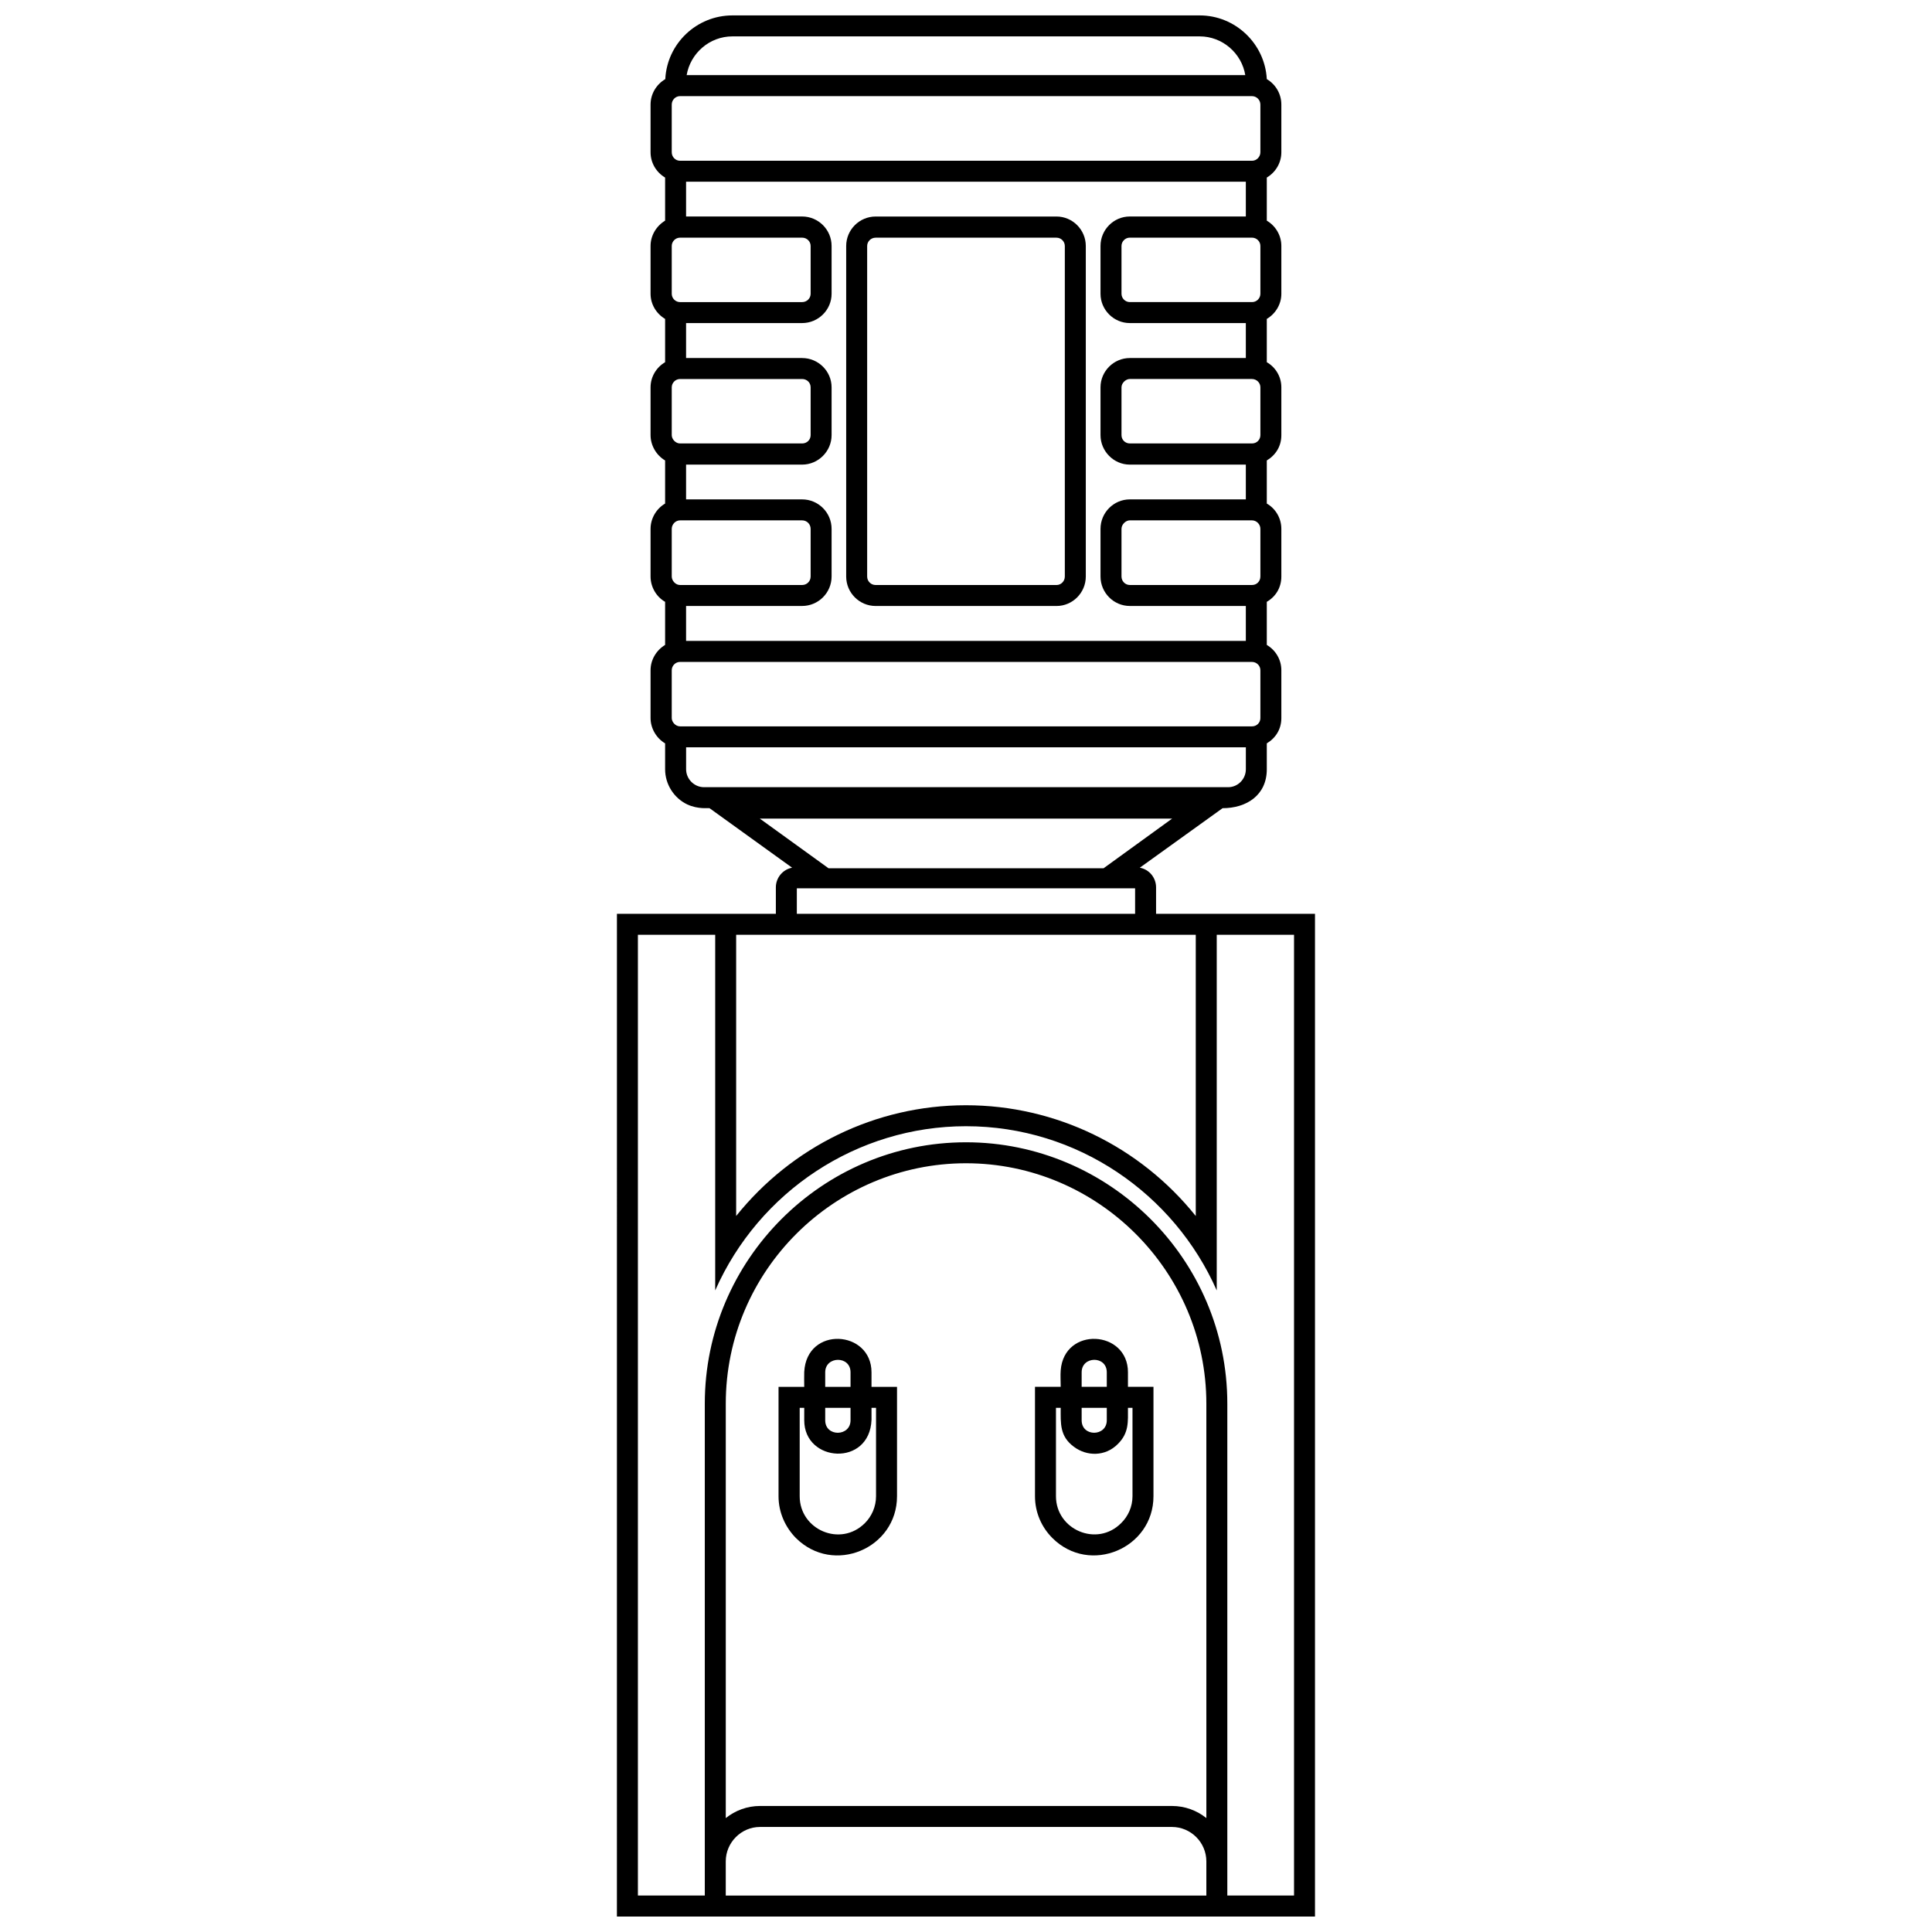 <?xml version="1.0" encoding="UTF-8"?>
<!-- Uploaded to: SVG Repo, www.svgrepo.com, Generator: SVG Repo Mixer Tools -->
<svg width="800px" height="800px" version="1.1" viewBox="144 144 512 512" xmlns="http://www.w3.org/2000/svg">
 <defs>
  <clipPath id="a">
   <path d="m307 148.09h186v503.81h-186z"/>
  </clipPath>
 </defs>
 <path d="m376.06 201.38h47.926c4.258 0 7.762 3.504 7.762 7.812v87.59c0 4.309-3.504 7.812-7.762 7.812h-47.926c-4.309 0-7.812-3.504-7.812-7.812v-87.59c0-4.309 3.504-7.812 7.812-7.812zm47.926 5.609h-47.926c-1.254 0-2.254 1-2.254 2.203v87.59c0 1.254 1 2.254 2.254 2.254h47.926c1.203 0 2.203-1 2.203-2.254v-87.59c0-1.203-1-2.203-2.203-2.203z"/>
 <path d="m442.92 507.67v3.856h6.762v28.996c0 13.82-16.879 20.984-26.793 11.066-2.856-2.856-4.606-6.762-4.606-11.066v-28.996h6.812c0-1.551-0.102-3.004 0-4.356 0.902-11.719 17.828-10.719 17.828 0.5zm-12.27 3.856h6.66v-3.856c0-4.457-6.66-4.356-6.66 0zm12.27 5.559c0 3.707 0.301 6.609-2.652 9.566-3.406 3.457-8.312 3.254-11.617 0.801-3.856-2.805-3.555-6.211-3.555-10.367h-1.254v23.438c0 8.863 10.867 13.57 17.277 7.113 1.852-1.805 3.004-4.356 3.004-7.113v-23.438zm-12.27 0v3.305c0 4.457 6.66 4.356 6.66 0v-3.305z"/>
 <path d="m357.13 511.53c0-1.402-0.051-2.703 0-3.957 0.652-12.27 17.828-11.117 17.828 0.102v3.856h6.762v28.996c0 13.82-16.828 20.984-26.793 11.066-2.805-2.856-4.606-6.762-4.606-11.066v-28.996h6.812zm5.559 0h6.711v-3.856c0-4.457-6.711-4.356-6.711 0zm12.27 5.559v3.207c-0.5 12.469-17.828 11.316-17.828 0.102v-3.305h-1.203v23.438c0 8.863 10.816 13.57 17.277 7.113 1.805-1.805 2.953-4.356 2.953-7.113v-23.438h-1.203zm-12.27 0v3.305c0 4.457 6.711 4.356 6.711 0v-3.305z"/>
 <g clip-path="url(#a)">
  <path d="m460.89 466.25v-74.52h-121.8v74.52c14.672-18.281 36.859-29.348 60.898-29.348 23.789 0 46.074 10.867 60.898 29.348zm2.805 49.73c0-35.055-28.695-63.703-63.703-63.703-34.805 0-63.652 28.445-63.652 63.703v109.83c2.504-2.004 5.66-3.207 9.066-3.207h109.18c3.457 0 6.609 1.203 9.113 3.207zm23.238-124.25h-20.484v94.25c-11.27-25.543-36.859-43.52-66.457-43.52-28.797 0-54.84 17.227-66.457 43.52v-94.25h-20.484v254.61h17.727v-130.36c0-38.109 31.148-69.262 69.211-69.262 37.859 0 69.262 30.898 69.262 69.262v130.36h17.68v-254.61zm-179.44-5.559h42.117v-7.012c0-2.555 1.852-4.758 4.309-5.207l-21.887-15.773c-0.301-0.102-3.004 0.352-5.91-1-3.555-1.703-5.859-5.359-5.859-9.316v-6.859c-2.356-1.402-3.856-4.008-3.856-6.711v-12.672c0-2.805 1.551-5.309 3.856-6.711v-11.418c-2.356-1.352-3.856-3.957-3.856-6.711v-12.621c0-2.805 1.551-5.359 3.856-6.711v-11.418c-2.356-1.402-3.856-4.008-3.856-6.711v-12.672c0-2.805 1.551-5.309 3.856-6.66v-11.469c-2.356-1.402-3.856-3.906-3.856-6.66v-12.672c0-2.805 1.551-5.309 3.856-6.711v-11.418c-2.356-1.402-3.856-3.906-3.856-6.711v-12.621c0-2.856 1.551-5.359 3.906-6.762 0.449-9.363 8.262-16.879 17.777-16.879h123.85c9.465 0 17.277 7.512 17.777 16.879 2.356 1.402 3.856 3.906 3.856 6.762v12.621c0 2.805-1.504 5.309-3.856 6.711v11.418c2.356 1.402 3.856 3.906 3.856 6.711v12.672c0 2.754-1.504 5.258-3.856 6.66v11.469c2.356 1.352 3.856 3.856 3.856 6.66v12.672c0 2.906-1.453 5.258-3.856 6.711v11.418c2.356 1.352 3.856 3.906 3.856 6.711v12.621c0 2.906-1.453 5.309-3.856 6.711v11.418c2.356 1.402 3.856 3.906 3.856 6.711v12.672c0 2.906-1.453 5.258-3.856 6.711v6.859c0 6.91-5.41 10.316-11.719 10.316l-21.934 15.773c2.504 0.449 4.309 2.652 4.309 5.207v7.012h42.117v265.73h-185zm47.676 0h89.645v-6.762h-89.645zm-24.59-33.555h138.88c2.606 0 4.707-2.152 4.707-4.758v-5.809h-148.34v5.809c0 2.606 2.152 4.758 4.758 4.758zm143.58-48.027h-30.75c-4.258 0-7.762-3.504-7.762-7.812v-12.621c0-4.309 3.504-7.812 7.762-7.812h30.75v-9.215h-30.75c-4.258 0-7.762-3.555-7.762-7.812v-12.672c0-4.258 3.504-7.762 7.762-7.762h30.75v-9.266h-30.75c-4.258 0-7.762-3.504-7.762-7.762v-12.672c0-4.309 3.504-7.812 7.762-7.812h30.75v-9.215h-148.34v9.215h30.75c4.309 0 7.812 3.504 7.812 7.812v12.672c0 4.258-3.504 7.762-7.812 7.762h-30.75v9.266h30.75c4.309 0 7.812 3.504 7.812 7.762v12.672c0 4.258-3.504 7.812-7.812 7.812h-30.75v9.215h30.75c4.309 0 7.812 3.504 7.812 7.812v12.621c0 4.309-3.504 7.812-7.812 7.812h-30.75v9.266h148.34zm-0.148-140.68c-0.953-5.809-6.059-10.266-12.07-10.266h-123.85c-6.059 0-11.117 4.457-12.121 10.266zm-30.598 60.148h32.402c1.203 0 2.203-1 2.203-2.203v-12.672c0-1.203-1-2.203-2.254-2.203h-32.352c-1.203 0-2.203 1-2.203 2.203v12.672c0 1.203 1 2.203 2.203 2.203zm0 37.461h32.402c1.254 0 2.203-1 2.203-2.203v-12.672c0-1.203-1-2.203-2.254-2.203h-32.352c-1.051 0-2.203 1.051-2.203 2.203v12.672c0 1.254 1 2.203 2.203 2.203zm0 37.512h32.402c1.254 0 2.203-1 2.203-2.254v-12.621c0-1.203-1-2.254-2.254-2.254h-32.352c-1.051 0-2.203 1.051-2.203 2.254v12.621c0 1.254 1 2.254 2.203 2.254zm-119.19-74.969h32.352c1.254 0 2.254-1 2.254-2.203v-12.672c0-1.203-1-2.203-2.254-2.203h-32.352c-1.203 0-2.203 1-2.203 2.203v12.672c0 1.203 1 2.203 2.203 2.203zm0 37.461h32.352c1.254 0 2.254-0.953 2.254-2.203v-12.672c0-1.254-1-2.203-2.254-2.203h-32.352c-1.203 0-2.203 1-2.203 2.203v12.672c0 1.051 1 2.203 2.203 2.203zm0 37.512h32.352c1.254 0 2.254-1 2.254-2.254v-12.621c0-1.254-1-2.254-2.254-2.254h-32.352c-1.203 0-2.203 1.051-2.203 2.254v12.621c0 1.102 1 2.254 2.203 2.254zm0 37.461h151.59c1.254 0 2.203-1 2.203-2.203v-12.672c0-1.203-1-2.203-2.254-2.203h-151.54c-1.203 0-2.203 1-2.203 2.203v12.672c0 1.051 1 2.203 2.203 2.203zm0-149.89h151.59c1.203 0 2.203-1.051 2.203-2.254v-12.621c0-1.254-1-2.254-2.254-2.254h-151.54c-1.203 0-2.203 1-2.203 2.254v12.621c0 1.254 1 2.254 2.203 2.254zm130.41 174.33h-109.28l18.23 13.172h72.867zm-0.051 267.23h-109.18c-4.957 0-9.066 4.106-9.066 9.113v9.066h127.36v-9.066c0-5.008-4.106-9.113-9.113-9.113z"/>
 </g>
</svg>